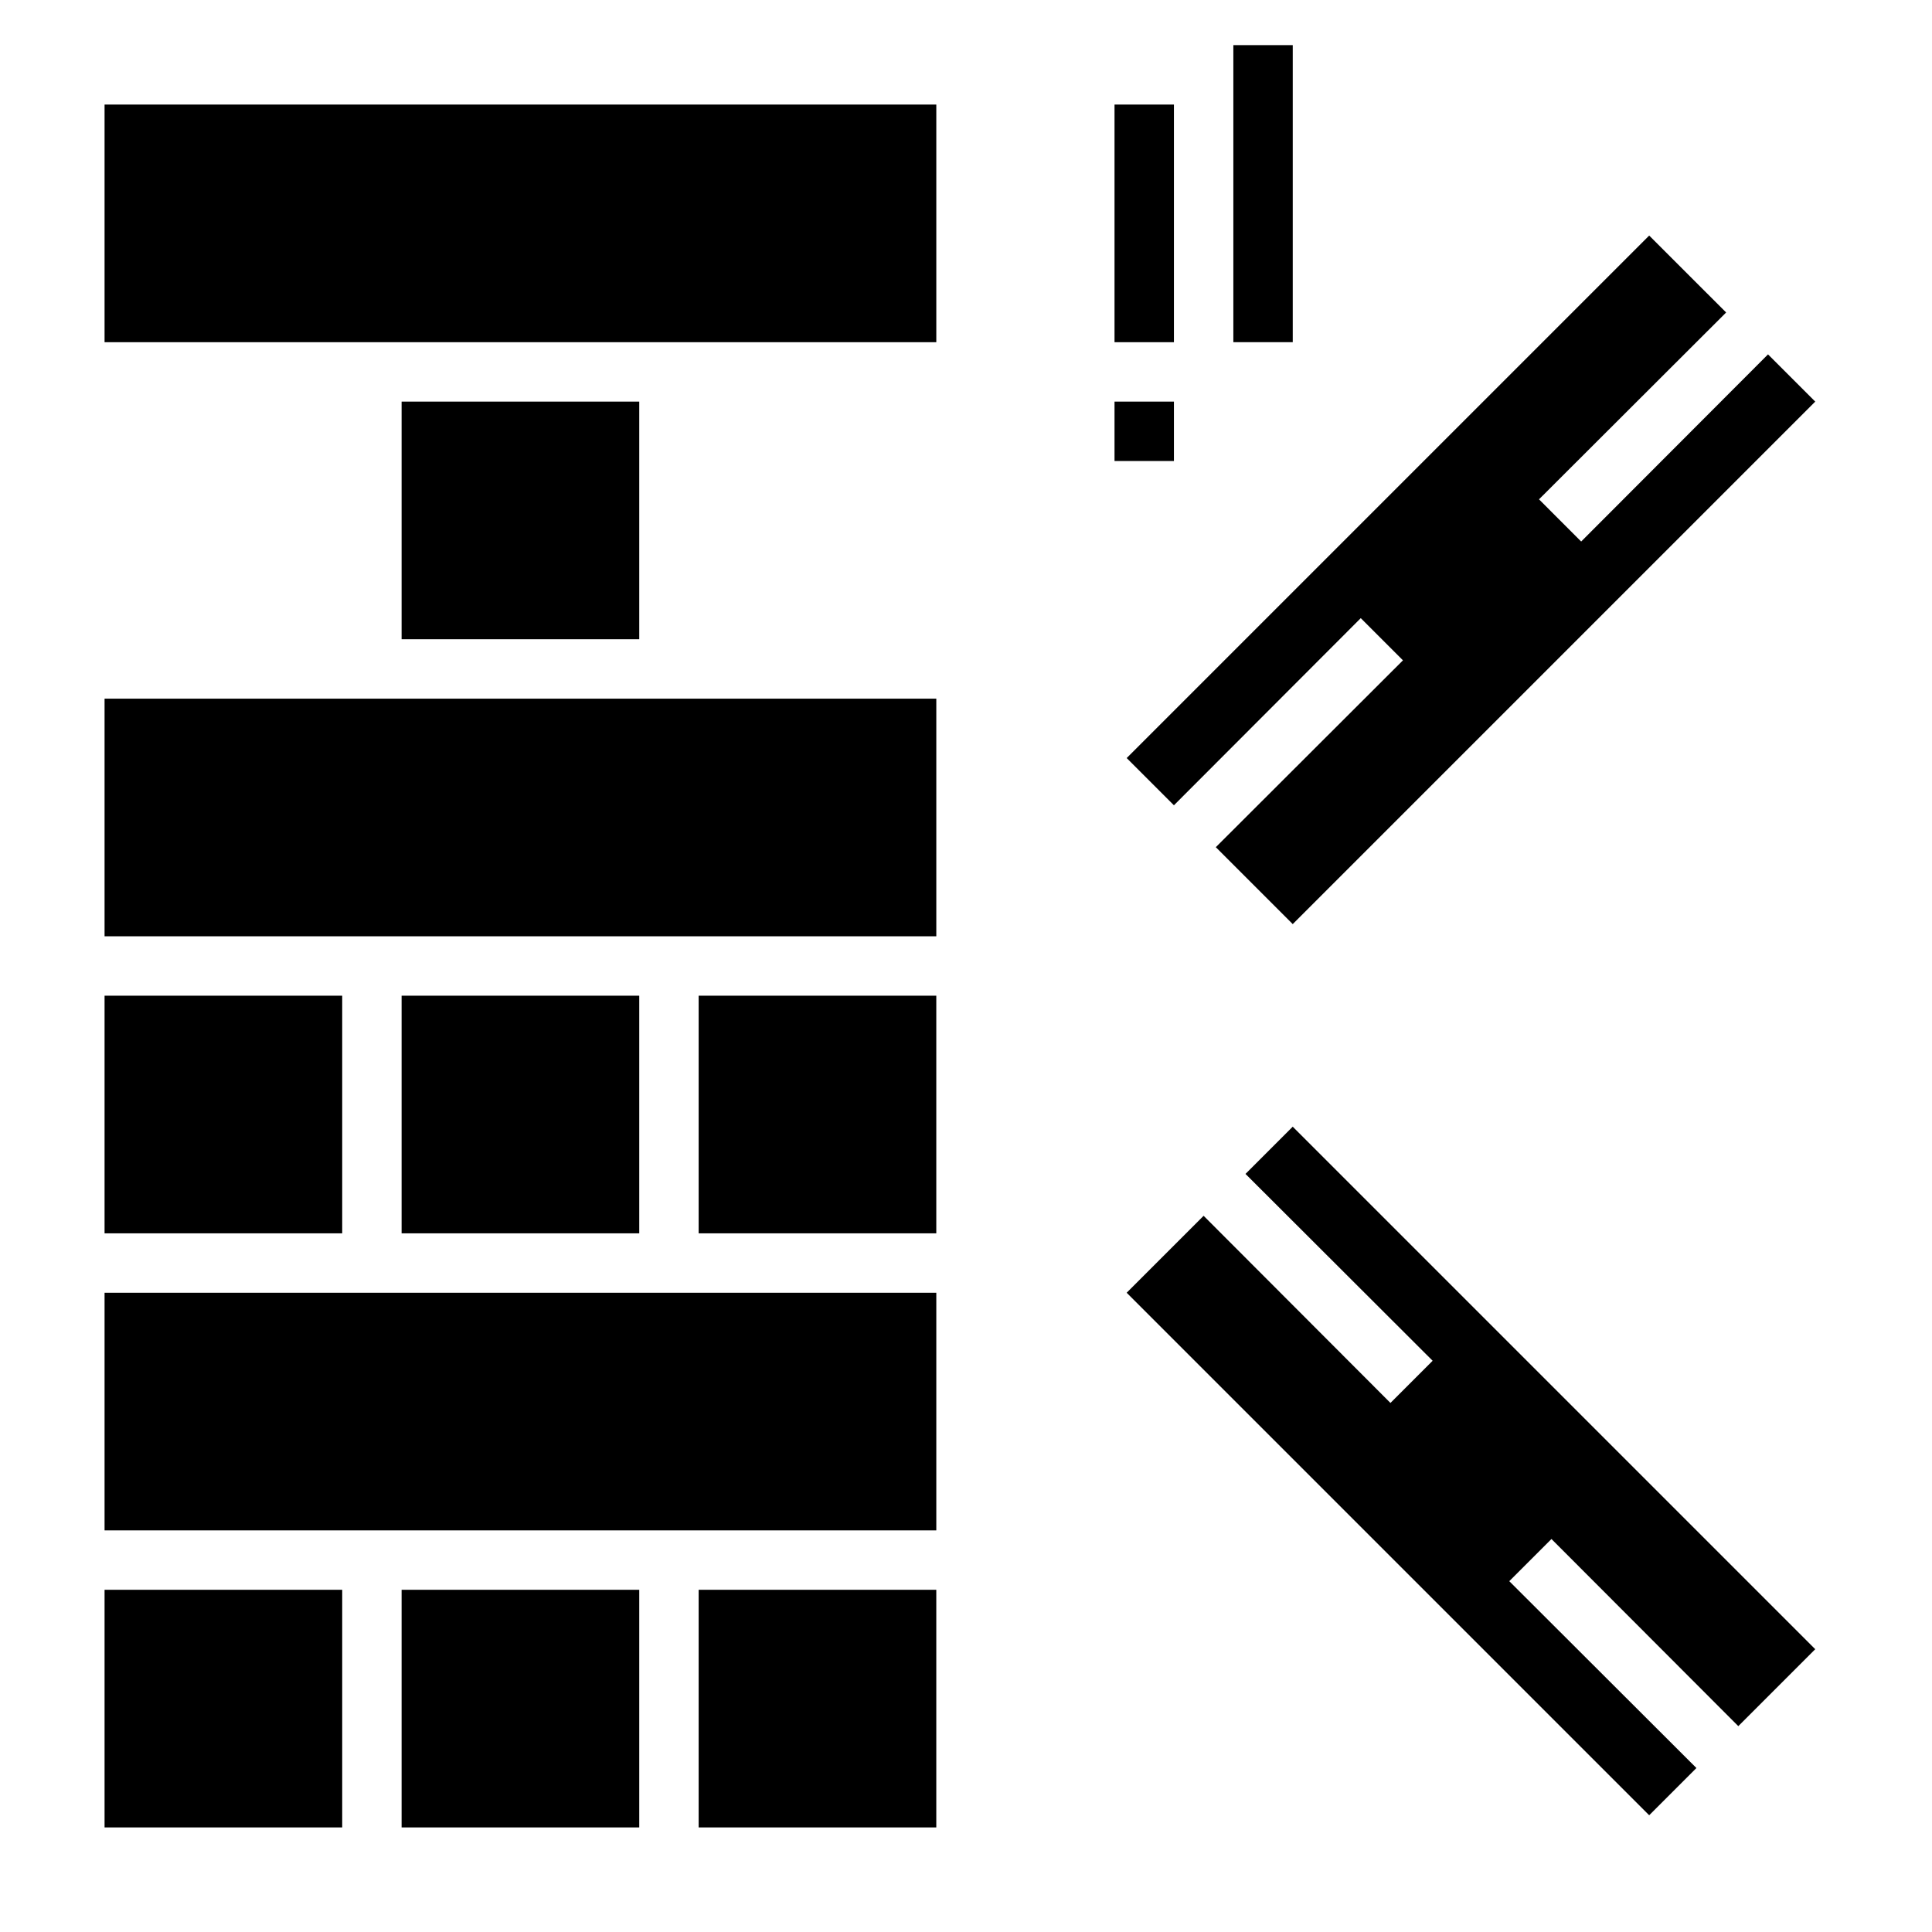 <?xml version="1.0" encoding="UTF-8"?>
<!-- Uploaded to: ICON Repo, www.iconrepo.com, Generator: ICON Repo Mixer Tools -->
<svg fill="#000000" width="800px" height="800px" version="1.1" viewBox="144 144 512 512" xmlns="http://www.w3.org/2000/svg">
 <g>
  <path d="m329.15 565.31h62.977v62.977h-62.977z"/>
  <path d="m250.43 407.87h62.977v62.977h-62.977z"/>
  <path d="m171.71 486.59h220.42v62.977h-220.42z"/>
  <path d="m171.71 565.31h62.977v62.977h-62.977z"/>
  <path d="m250.43 565.31h62.977v62.977h-62.977z"/>
  <path d="m171.71 407.87h62.977v62.977h-62.977z"/>
  <path d="m171.71 329.15h220.42v62.977h-220.42z"/>
  <path d="m171.71 171.71h220.42v62.977h-220.42z"/>
  <path d="m329.15 407.87h62.977v62.977h-62.977z"/>
  <path d="m250.43 250.43h62.977v62.977h-62.977z"/>
  <path d="m455.1 357.41 49.516-49.594 11.18 11.18-49.594 49.516 20.387 20.387 138.47-138.47-12.516-12.516-49.516 49.594-11.176-11.18 49.594-49.516-20.391-20.387-138.47 138.47z"/>
  <path d="m474.07 455.1 49.594 49.516-11.18 11.18-49.512-49.594-20.391 20.387 138.47 138.47 12.516-12.516-49.594-49.516 11.18-11.176 49.516 49.594 20.387-20.391-138.47-138.47z"/>
  <path d="m439.36 171.71h15.742v62.977h-15.742z"/>
  <path d="m439.36 250.43h15.742v15.742h-15.742z"/>
  <path d="m470.85 155.96h15.742v78.719h-15.742z"/>
 </g>
</svg>